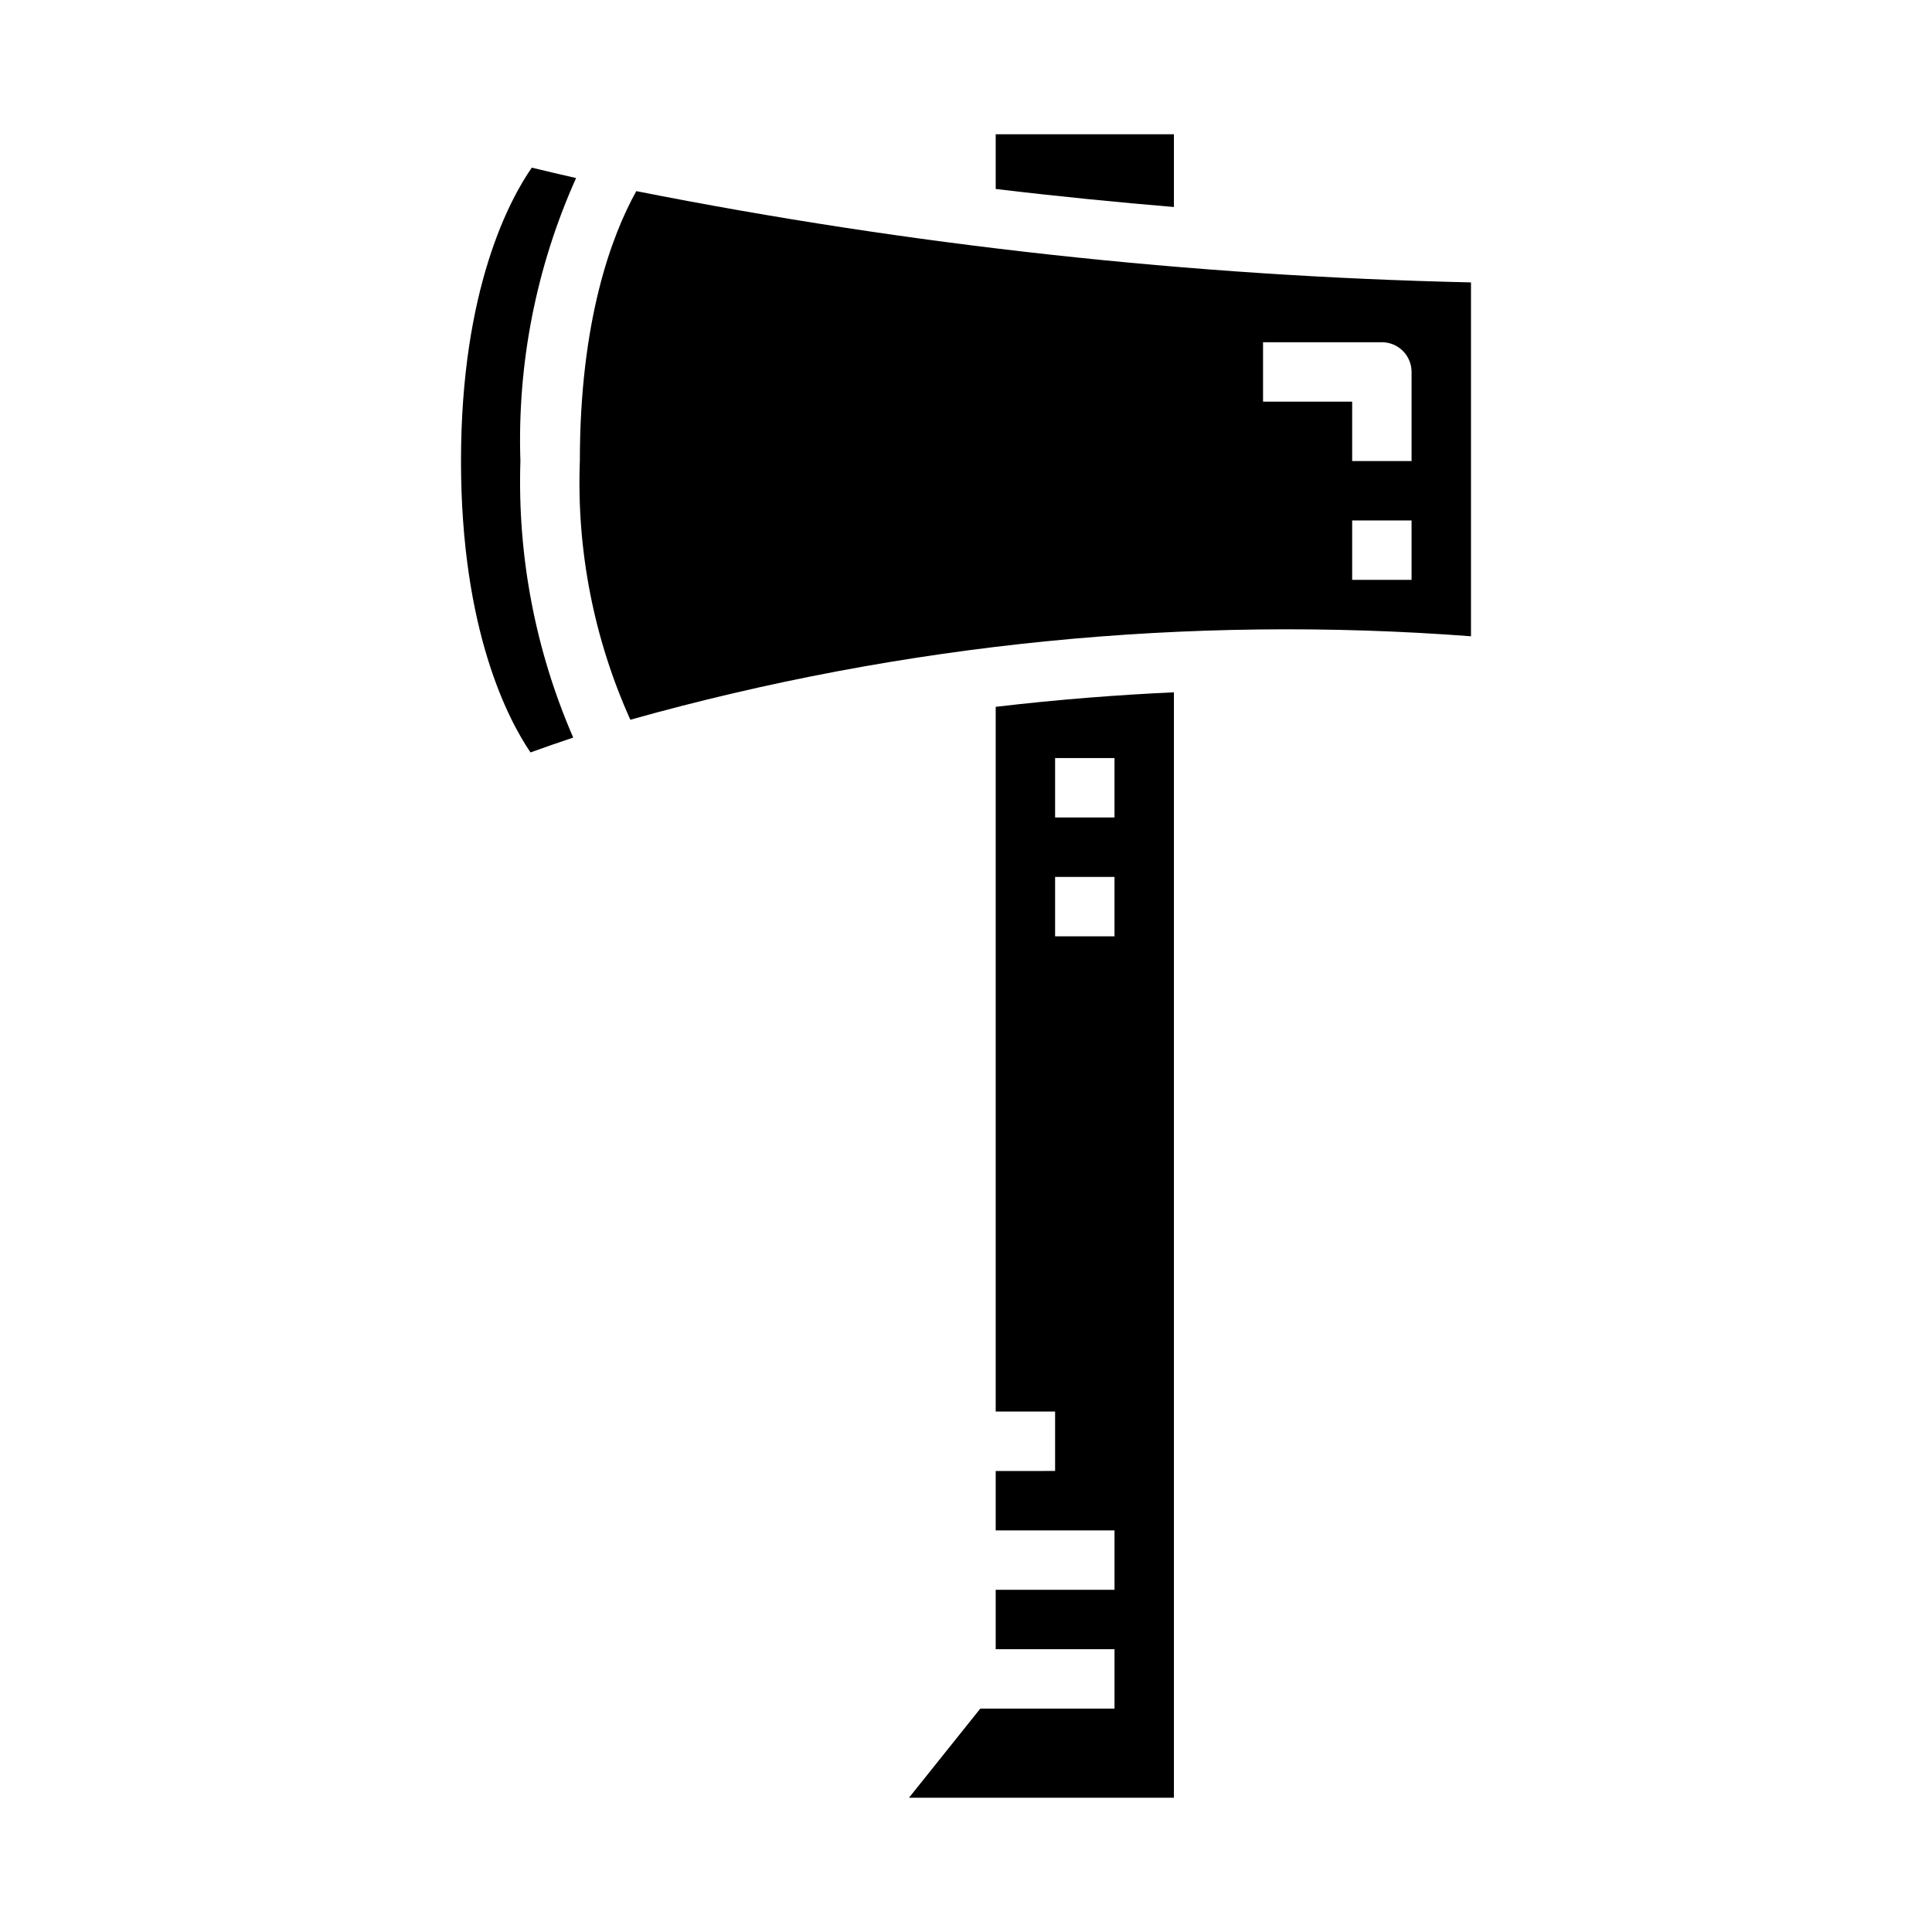<?xml version="1.0" encoding="UTF-8"?>
<!-- Uploaded to: SVG Find, www.svgrepo.com, Generator: SVG Find Mixer Tools -->
<svg fill="#000000" width="800px" height="800px" version="1.1" viewBox="144 144 512 512" xmlns="http://www.w3.org/2000/svg">
 <g>
  <path d="m455.1 179.58h-47.23v14.5c16.742 2 32.621 3.559 47.23 4.777z"/>
  <path d="m407.87 518.08h15.742v15.742l-15.742 0.004v15.742h31.488v15.742l-31.488 0.004v15.742h31.488v15.742l-35.574 0.004-18.895 23.617 70.211-0.004v-292.95c-14.602 0.676-30.48 1.875-47.23 3.848zm15.742-173.18h15.742v15.742h-15.742zm0 31.488h15.742v15.742h-15.742z"/>
  <path d="m312.62 194.65c-6.555 11.832-14.953 34.309-14.953 71.527-0.887 23.578 3.695 47.047 13.379 68.562 72.402-20.32 147.8-27.809 222.78-22.121v-93.777c-74.297-1.676-148.3-9.77-221.21-24.191zm205.46 103.02h-15.742v-15.746h15.742zm0-31.488h-15.742v-15.746h-23.617v-15.742h31.488c2.086 0 4.09 0.828 5.566 2.305 1.477 1.477 2.305 3.477 2.305 5.566z"/>
  <path d="m284.93 188.43c-5.652 8.125-18.758 31.891-18.758 77.746 0 44.871 12.547 68.598 18.414 77.223 3.773-1.359 7.551-2.672 11.328-3.938h-0.004c-10.031-23.09-14.812-48.121-13.996-73.285-0.859-25.797 4.188-51.445 14.754-74.992-3.914-0.895-7.836-1.801-11.738-2.754z"/>
 </g>
</svg>